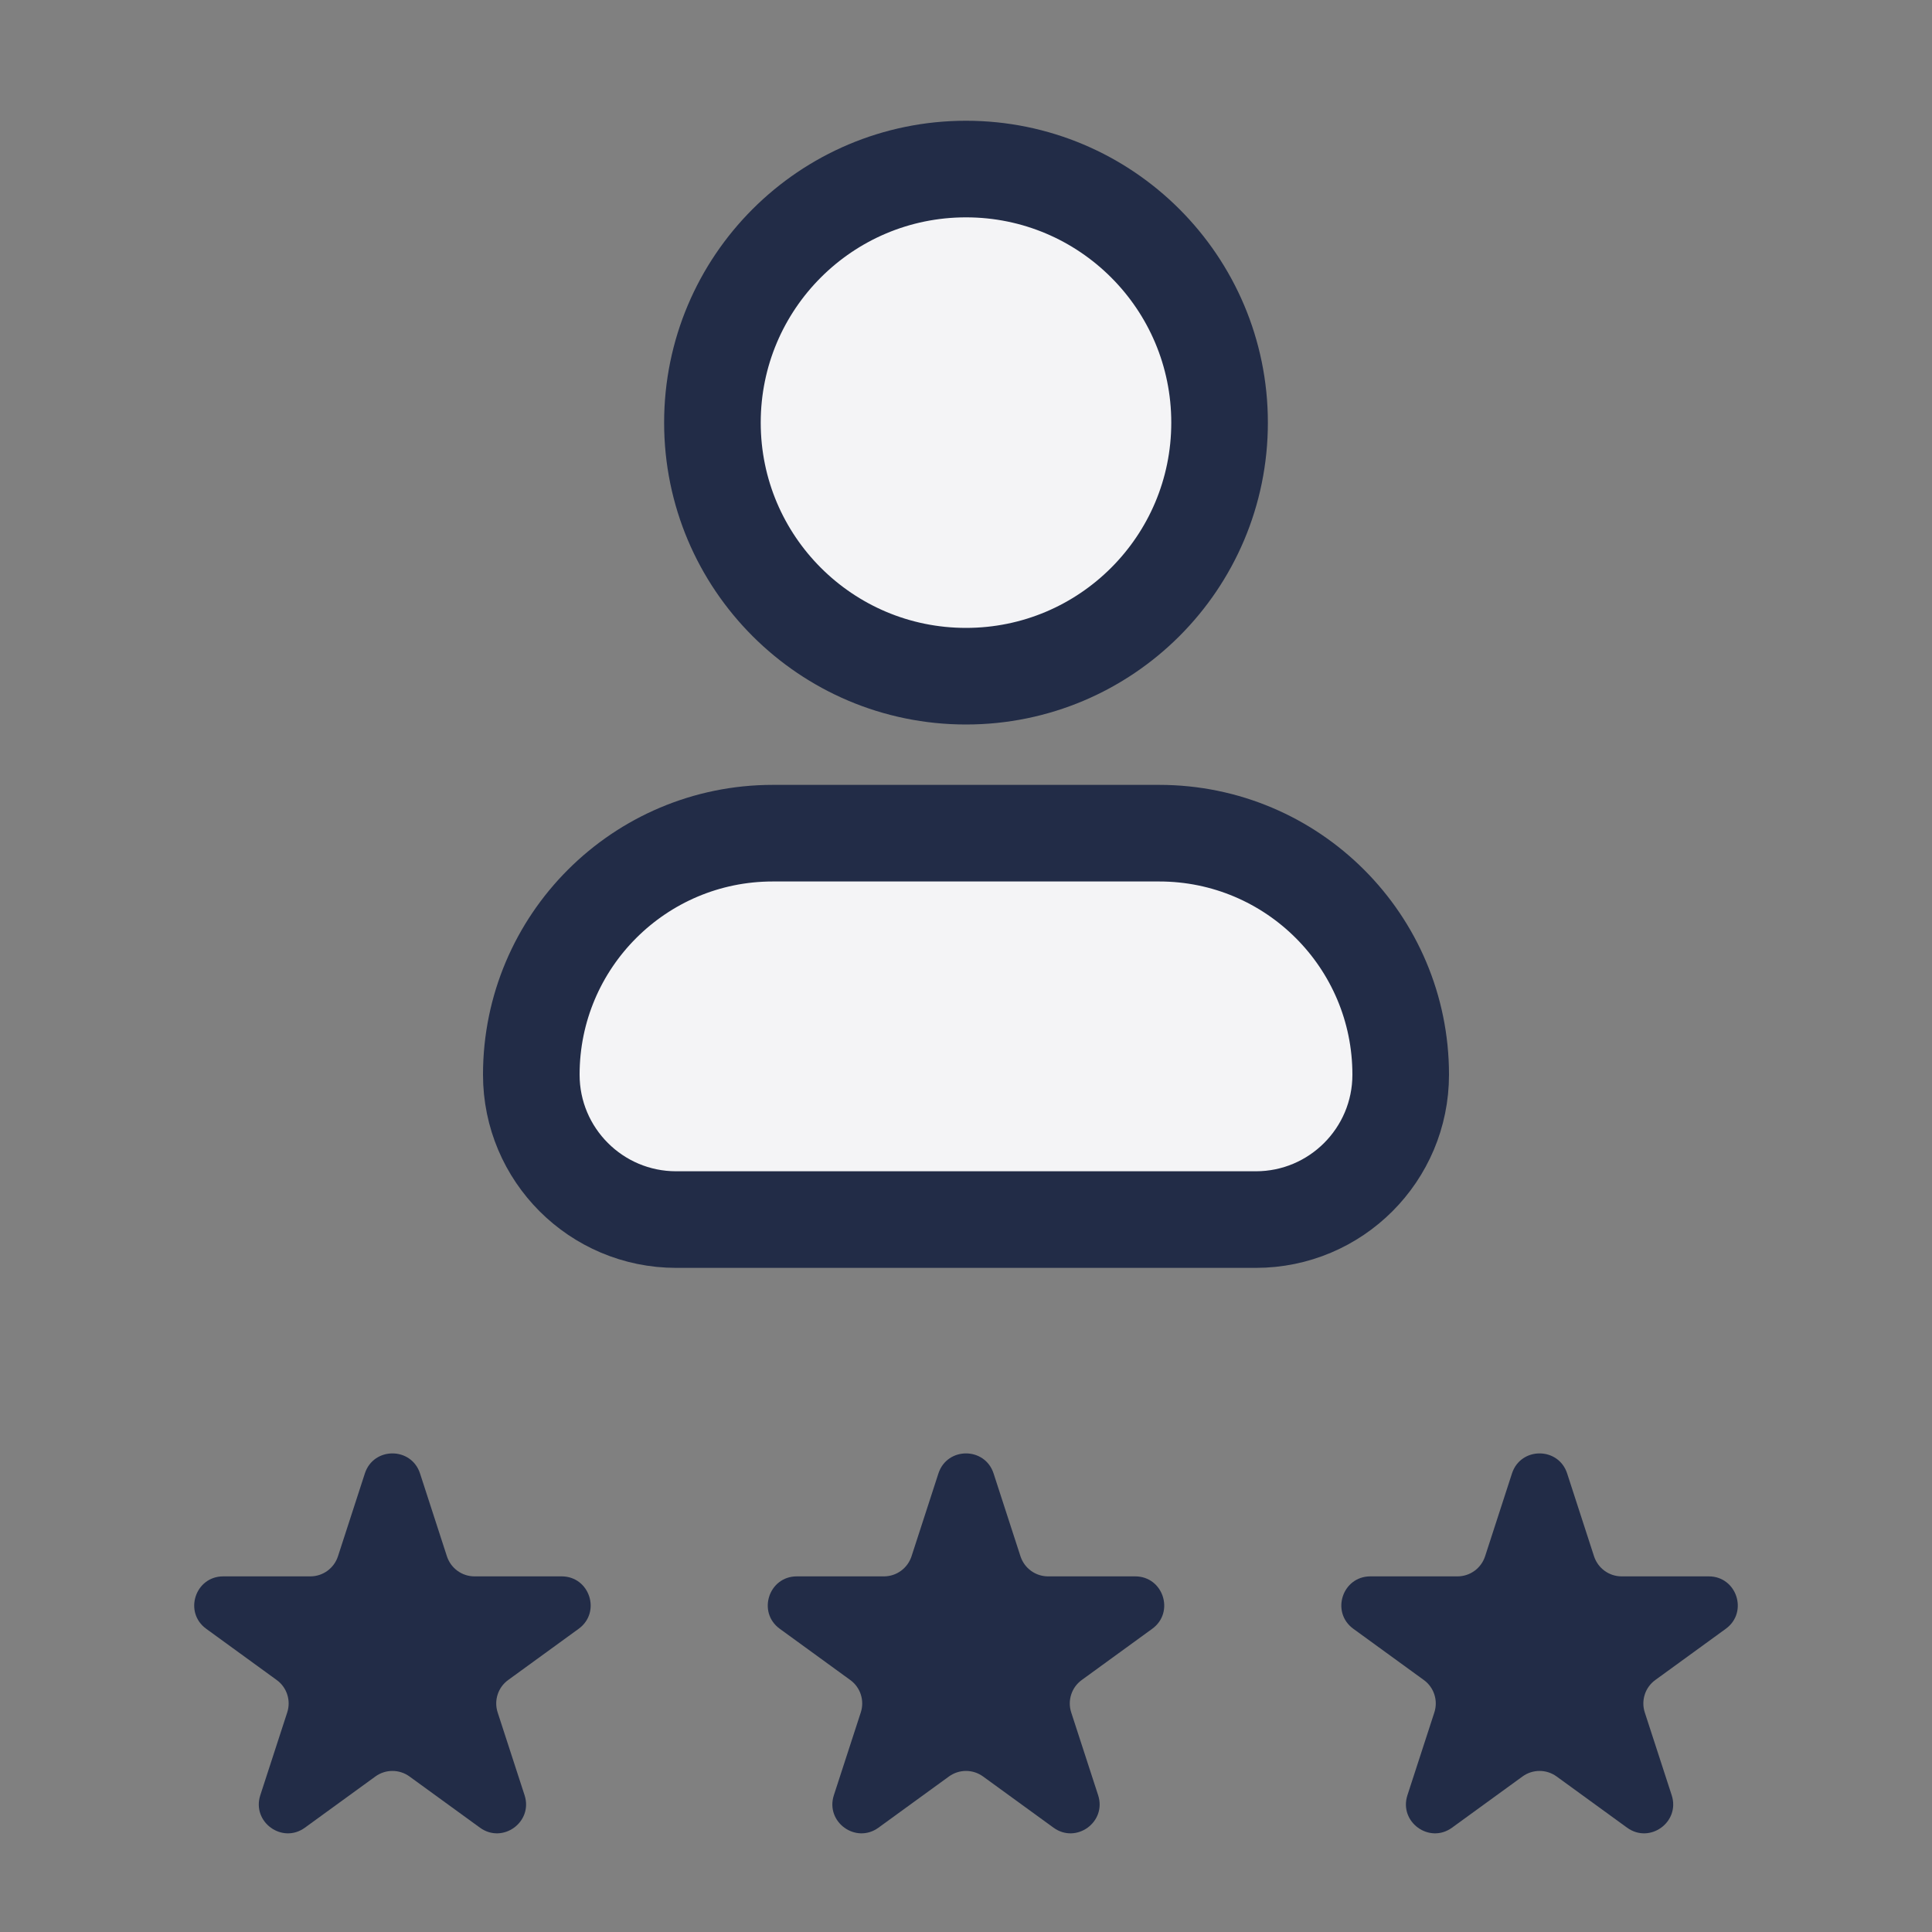 <svg xmlns="http://www.w3.org/2000/svg" width="40" height="40" viewBox="0 0 40 40" fill="none"><rect x="0" y="0" width="40" height="40" fill="#808080" stroke="none"/><circle cx="20" cy="8.75" r="5.25" fill="#F4F4F6" stroke="#222C47" stroke-width="2"></circle><path d="M11 22.25C11 19.489 13.239 17.25 16 17.25H24C26.761 17.25 29 19.489 29 22.25C29 23.907 27.657 25.25 26 25.25H14C12.343 25.25 11 23.907 11 22.25Z" fill="#F4F4F6" stroke="#222C47" stroke-width="2"></path><path d="M7.554 30.506C7.734 29.953 8.516 29.953 8.696 30.506L9.253 32.222C9.334 32.469 9.564 32.637 9.824 32.637H11.628C12.209 32.637 12.451 33.38 11.981 33.722L10.521 34.783C10.311 34.935 10.223 35.206 10.303 35.453L10.861 37.169C11.04 37.722 10.408 38.182 9.937 37.84L8.478 36.78C8.267 36.627 7.983 36.627 7.772 36.78L6.313 37.84C5.842 38.182 5.21 37.722 5.389 37.169L5.947 35.453C6.027 35.206 5.939 34.935 5.729 34.783L4.269 33.722C3.799 33.38 4.041 32.637 4.622 32.637H6.426C6.686 32.637 6.916 32.469 6.997 32.222L7.554 30.506Z" fill="#222C47"></path><path d="M31.304 30.506C31.484 29.953 32.266 29.953 32.446 30.506L33.003 32.222C33.084 32.469 33.314 32.637 33.574 32.637H35.378C35.959 32.637 36.201 33.38 35.731 33.722L34.271 34.783C34.061 34.935 33.973 35.206 34.053 35.453L34.611 37.169C34.79 37.722 34.158 38.182 33.687 37.84L32.228 36.78C32.017 36.627 31.733 36.627 31.522 36.78L30.063 37.84C29.592 38.182 28.96 37.722 29.139 37.169L29.697 35.453C29.777 35.206 29.689 34.935 29.479 34.783L28.019 33.722C27.549 33.38 27.791 32.637 28.372 32.637H30.176C30.436 32.637 30.666 32.469 30.747 32.222L31.304 30.506Z" fill="#222C47"></path><path d="M19.429 30.506C19.609 29.953 20.391 29.953 20.571 30.506L21.128 32.222C21.209 32.469 21.439 32.637 21.699 32.637H23.503C24.084 32.637 24.326 33.38 23.856 33.722L22.396 34.783C22.186 34.935 22.098 35.206 22.178 35.453L22.736 37.169C22.915 37.722 22.283 38.182 21.812 37.84L20.353 36.78C20.142 36.627 19.858 36.627 19.647 36.78L18.188 37.84C17.717 38.182 17.085 37.722 17.264 37.169L17.822 35.453C17.902 35.206 17.814 34.935 17.604 34.783L16.144 33.722C15.674 33.38 15.916 32.637 16.497 32.637H18.301C18.561 32.637 18.791 32.469 18.872 32.222L19.429 30.506Z" fill="#222C47"></path></svg>